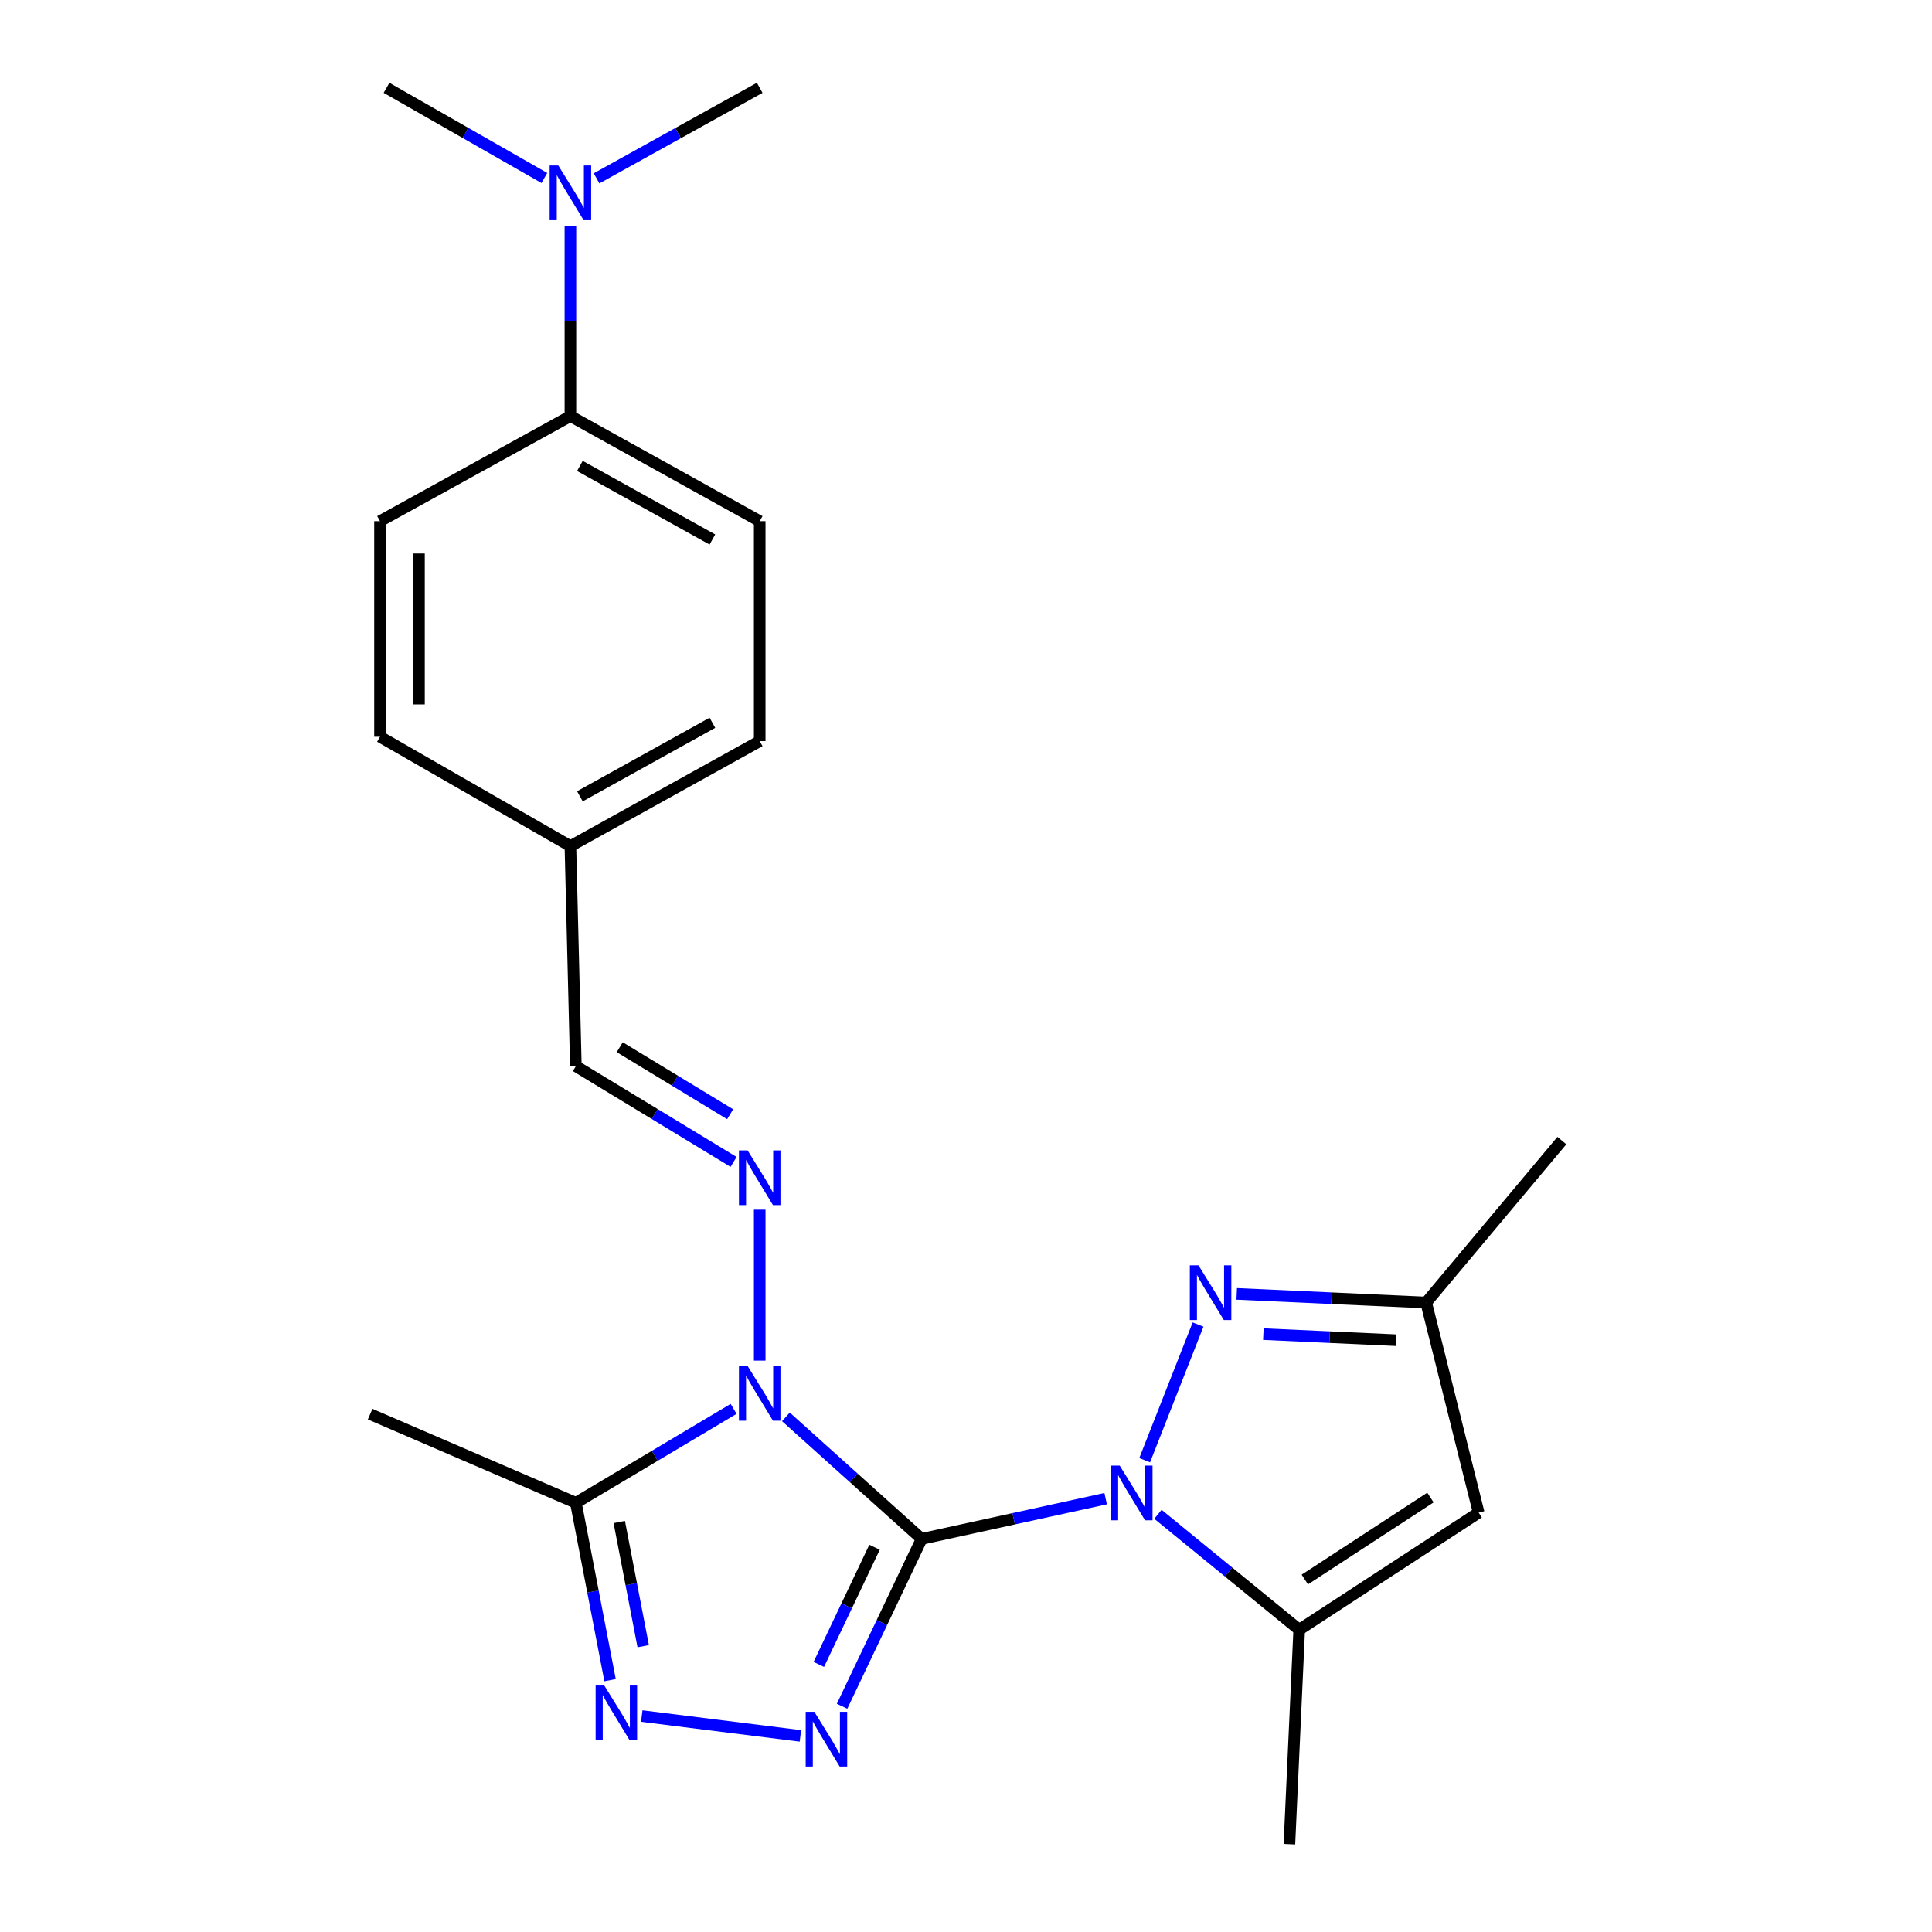 <?xml version='1.0' encoding='iso-8859-1'?>
<svg version='1.1' baseProfile='full'
              xmlns='http://www.w3.org/2000/svg'
                      xmlns:rdkit='http://www.rdkit.org/xml'
                      xmlns:xlink='http://www.w3.org/1999/xlink'
                  xml:space='preserve'
width='1000px' height='1000px' viewBox='0 0 1000 1000'>
<!-- END OF HEADER -->
<rect style='opacity:1.0;fill:#FFFFFF;stroke:none' width='1000' height='1000' x='0' y='0'> </rect>
<path class='bond-0' d='M 477.057,796.522 L 441.917,764.948' style='fill:none;fill-rule:evenodd;stroke:#000000;stroke-width:6px;stroke-linecap:butt;stroke-linejoin:miter;stroke-opacity:1' />
<path class='bond-0' d='M 441.917,764.948 L 406.778,733.374' style='fill:none;fill-rule:evenodd;stroke:#0000FF;stroke-width:6px;stroke-linecap:butt;stroke-linejoin:miter;stroke-opacity:1' />
<path class='bond-1' d='M 477.057,796.522 L 524.672,786.109' style='fill:none;fill-rule:evenodd;stroke:#000000;stroke-width:6px;stroke-linecap:butt;stroke-linejoin:miter;stroke-opacity:1' />
<path class='bond-1' d='M 524.672,786.109 L 572.286,775.696' style='fill:none;fill-rule:evenodd;stroke:#0000FF;stroke-width:6px;stroke-linecap:butt;stroke-linejoin:miter;stroke-opacity:1' />
<path class='bond-2' d='M 477.057,796.522 L 456.459,839.839' style='fill:none;fill-rule:evenodd;stroke:#000000;stroke-width:6px;stroke-linecap:butt;stroke-linejoin:miter;stroke-opacity:1' />
<path class='bond-2' d='M 456.459,839.839 L 435.861,883.156' style='fill:none;fill-rule:evenodd;stroke:#0000FF;stroke-width:6px;stroke-linecap:butt;stroke-linejoin:miter;stroke-opacity:1' />
<path class='bond-2' d='M 452.658,800.854 L 438.24,831.176' style='fill:none;fill-rule:evenodd;stroke:#000000;stroke-width:6px;stroke-linecap:butt;stroke-linejoin:miter;stroke-opacity:1' />
<path class='bond-2' d='M 438.24,831.176 L 423.821,861.498' style='fill:none;fill-rule:evenodd;stroke:#0000FF;stroke-width:6px;stroke-linecap:butt;stroke-linejoin:miter;stroke-opacity:1' />
<path class='bond-5' d='M 379.712,729.234 L 338.887,753.536' style='fill:none;fill-rule:evenodd;stroke:#0000FF;stroke-width:6px;stroke-linecap:butt;stroke-linejoin:miter;stroke-opacity:1' />
<path class='bond-5' d='M 338.887,753.536 L 298.063,777.838' style='fill:none;fill-rule:evenodd;stroke:#000000;stroke-width:6px;stroke-linecap:butt;stroke-linejoin:miter;stroke-opacity:1' />
<path class='bond-7' d='M 393.22,704.243 L 393.22,626.13' style='fill:none;fill-rule:evenodd;stroke:#0000FF;stroke-width:6px;stroke-linecap:butt;stroke-linejoin:miter;stroke-opacity:1' />
<path class='bond-4' d='M 592.478,755.794 L 620.107,685.586' style='fill:none;fill-rule:evenodd;stroke:#0000FF;stroke-width:6px;stroke-linecap:butt;stroke-linejoin:miter;stroke-opacity:1' />
<path class='bond-6' d='M 599.347,783.799 L 635.909,813.669' style='fill:none;fill-rule:evenodd;stroke:#0000FF;stroke-width:6px;stroke-linecap:butt;stroke-linejoin:miter;stroke-opacity:1' />
<path class='bond-6' d='M 635.909,813.669 L 672.471,843.54' style='fill:none;fill-rule:evenodd;stroke:#000000;stroke-width:6px;stroke-linecap:butt;stroke-linejoin:miter;stroke-opacity:1' />
<path class='bond-3' d='M 414.284,898.499 L 332.173,888.224' style='fill:none;fill-rule:evenodd;stroke:#0000FF;stroke-width:6px;stroke-linecap:butt;stroke-linejoin:miter;stroke-opacity:1' />
<path class='bond-23' d='M 315.769,869.651 L 306.916,823.744' style='fill:none;fill-rule:evenodd;stroke:#0000FF;stroke-width:6px;stroke-linecap:butt;stroke-linejoin:miter;stroke-opacity:1' />
<path class='bond-23' d='M 306.916,823.744 L 298.063,777.838' style='fill:none;fill-rule:evenodd;stroke:#000000;stroke-width:6px;stroke-linecap:butt;stroke-linejoin:miter;stroke-opacity:1' />
<path class='bond-23' d='M 332.923,852.059 L 326.726,819.924' style='fill:none;fill-rule:evenodd;stroke:#0000FF;stroke-width:6px;stroke-linecap:butt;stroke-linejoin:miter;stroke-opacity:1' />
<path class='bond-23' d='M 326.726,819.924 L 320.529,787.79' style='fill:none;fill-rule:evenodd;stroke:#000000;stroke-width:6px;stroke-linecap:butt;stroke-linejoin:miter;stroke-opacity:1' />
<path class='bond-9' d='M 640.128,669.715 L 689.156,671.956' style='fill:none;fill-rule:evenodd;stroke:#0000FF;stroke-width:6px;stroke-linecap:butt;stroke-linejoin:miter;stroke-opacity:1' />
<path class='bond-9' d='M 689.156,671.956 L 738.184,674.197' style='fill:none;fill-rule:evenodd;stroke:#000000;stroke-width:6px;stroke-linecap:butt;stroke-linejoin:miter;stroke-opacity:1' />
<path class='bond-9' d='M 653.916,690.541 L 688.235,692.11' style='fill:none;fill-rule:evenodd;stroke:#0000FF;stroke-width:6px;stroke-linecap:butt;stroke-linejoin:miter;stroke-opacity:1' />
<path class='bond-9' d='M 688.235,692.11 L 722.554,693.678' style='fill:none;fill-rule:evenodd;stroke:#000000;stroke-width:6px;stroke-linecap:butt;stroke-linejoin:miter;stroke-opacity:1' />
<path class='bond-18' d='M 298.063,777.838 L 191.586,731.952' style='fill:none;fill-rule:evenodd;stroke:#000000;stroke-width:6px;stroke-linecap:butt;stroke-linejoin:miter;stroke-opacity:1' />
<path class='bond-8' d='M 672.471,843.54 L 765.352,782.927' style='fill:none;fill-rule:evenodd;stroke:#000000;stroke-width:6px;stroke-linecap:butt;stroke-linejoin:miter;stroke-opacity:1' />
<path class='bond-8' d='M 675.377,817.553 L 740.394,775.123' style='fill:none;fill-rule:evenodd;stroke:#000000;stroke-width:6px;stroke-linecap:butt;stroke-linejoin:miter;stroke-opacity:1' />
<path class='bond-19' d='M 672.471,843.54 L 667.393,954.545' style='fill:none;fill-rule:evenodd;stroke:#000000;stroke-width:6px;stroke-linecap:butt;stroke-linejoin:miter;stroke-opacity:1' />
<path class='bond-10' d='M 379.697,601.395 L 338.88,576.616' style='fill:none;fill-rule:evenodd;stroke:#0000FF;stroke-width:6px;stroke-linecap:butt;stroke-linejoin:miter;stroke-opacity:1' />
<path class='bond-10' d='M 338.88,576.616 L 298.063,551.838' style='fill:none;fill-rule:evenodd;stroke:#000000;stroke-width:6px;stroke-linecap:butt;stroke-linejoin:miter;stroke-opacity:1' />
<path class='bond-10' d='M 377.921,576.716 L 349.349,559.371' style='fill:none;fill-rule:evenodd;stroke:#0000FF;stroke-width:6px;stroke-linecap:butt;stroke-linejoin:miter;stroke-opacity:1' />
<path class='bond-10' d='M 349.349,559.371 L 320.778,542.026' style='fill:none;fill-rule:evenodd;stroke:#000000;stroke-width:6px;stroke-linecap:butt;stroke-linejoin:miter;stroke-opacity:1' />
<path class='bond-24' d='M 765.352,782.927 L 738.184,674.197' style='fill:none;fill-rule:evenodd;stroke:#000000;stroke-width:6px;stroke-linecap:butt;stroke-linejoin:miter;stroke-opacity:1' />
<path class='bond-20' d='M 738.184,674.197 L 808.414,590.36' style='fill:none;fill-rule:evenodd;stroke:#000000;stroke-width:6px;stroke-linecap:butt;stroke-linejoin:miter;stroke-opacity:1' />
<path class='bond-15' d='M 298.063,551.838 L 295.239,437.963' style='fill:none;fill-rule:evenodd;stroke:#000000;stroke-width:6px;stroke-linecap:butt;stroke-linejoin:miter;stroke-opacity:1' />
<path class='bond-11' d='M 295.239,215.37 L 393.22,269.752' style='fill:none;fill-rule:evenodd;stroke:#000000;stroke-width:6px;stroke-linecap:butt;stroke-linejoin:miter;stroke-opacity:1' />
<path class='bond-11' d='M 300.146,241.167 L 368.733,279.234' style='fill:none;fill-rule:evenodd;stroke:#000000;stroke-width:6px;stroke-linecap:butt;stroke-linejoin:miter;stroke-opacity:1' />
<path class='bond-12' d='M 295.239,215.37 L 295.239,166.122' style='fill:none;fill-rule:evenodd;stroke:#000000;stroke-width:6px;stroke-linecap:butt;stroke-linejoin:miter;stroke-opacity:1' />
<path class='bond-12' d='M 295.239,166.122 L 295.239,116.874' style='fill:none;fill-rule:evenodd;stroke:#0000FF;stroke-width:6px;stroke-linecap:butt;stroke-linejoin:miter;stroke-opacity:1' />
<path class='bond-25' d='M 295.239,215.37 L 196.686,269.752' style='fill:none;fill-rule:evenodd;stroke:#000000;stroke-width:6px;stroke-linecap:butt;stroke-linejoin:miter;stroke-opacity:1' />
<path class='bond-21' d='M 308.78,92.311 L 351,68.883' style='fill:none;fill-rule:evenodd;stroke:#0000FF;stroke-width:6px;stroke-linecap:butt;stroke-linejoin:miter;stroke-opacity:1' />
<path class='bond-21' d='M 351,68.883 L 393.22,45.455' style='fill:none;fill-rule:evenodd;stroke:#000000;stroke-width:6px;stroke-linecap:butt;stroke-linejoin:miter;stroke-opacity:1' />
<path class='bond-22' d='M 281.759,92.124 L 240.915,68.789' style='fill:none;fill-rule:evenodd;stroke:#0000FF;stroke-width:6px;stroke-linecap:butt;stroke-linejoin:miter;stroke-opacity:1' />
<path class='bond-22' d='M 240.915,68.789 L 200.071,45.455' style='fill:none;fill-rule:evenodd;stroke:#000000;stroke-width:6px;stroke-linecap:butt;stroke-linejoin:miter;stroke-opacity:1' />
<path class='bond-13' d='M 393.22,269.752 L 393.22,383.604' style='fill:none;fill-rule:evenodd;stroke:#000000;stroke-width:6px;stroke-linecap:butt;stroke-linejoin:miter;stroke-opacity:1' />
<path class='bond-14' d='M 196.686,269.752 L 196.686,381.34' style='fill:none;fill-rule:evenodd;stroke:#000000;stroke-width:6px;stroke-linecap:butt;stroke-linejoin:miter;stroke-opacity:1' />
<path class='bond-14' d='M 216.86,286.49 L 216.86,364.601' style='fill:none;fill-rule:evenodd;stroke:#000000;stroke-width:6px;stroke-linecap:butt;stroke-linejoin:miter;stroke-opacity:1' />
<path class='bond-16' d='M 295.239,437.963 L 196.686,381.34' style='fill:none;fill-rule:evenodd;stroke:#000000;stroke-width:6px;stroke-linecap:butt;stroke-linejoin:miter;stroke-opacity:1' />
<path class='bond-17' d='M 295.239,437.963 L 393.22,383.604' style='fill:none;fill-rule:evenodd;stroke:#000000;stroke-width:6px;stroke-linecap:butt;stroke-linejoin:miter;stroke-opacity:1' />
<path class='bond-17' d='M 300.149,412.168 L 368.736,374.116' style='fill:none;fill-rule:evenodd;stroke:#000000;stroke-width:6px;stroke-linecap:butt;stroke-linejoin:miter;stroke-opacity:1' />
<path  class='atom-1' d='M 386.96 707.032
L 396.24 722.032
Q 397.16 723.512, 398.64 726.192
Q 400.12 728.872, 400.2 729.032
L 400.2 707.032
L 403.96 707.032
L 403.96 735.352
L 400.08 735.352
L 390.12 718.952
Q 388.96 717.032, 387.72 714.832
Q 386.52 712.632, 386.16 711.952
L 386.16 735.352
L 382.48 735.352
L 382.48 707.032
L 386.96 707.032
' fill='#0000FF'/>
<path  class='atom-2' d='M 579.549 758.578
L 588.829 773.578
Q 589.749 775.058, 591.229 777.738
Q 592.709 780.418, 592.789 780.578
L 592.789 758.578
L 596.549 758.578
L 596.549 786.898
L 592.669 786.898
L 582.709 770.498
Q 581.549 768.578, 580.309 766.378
Q 579.109 764.178, 578.749 763.498
L 578.749 786.898
L 575.069 786.898
L 575.069 758.578
L 579.549 758.578
' fill='#0000FF'/>
<path  class='atom-3' d='M 421.504 886.026
L 430.784 901.026
Q 431.704 902.506, 433.184 905.186
Q 434.664 907.866, 434.744 908.026
L 434.744 886.026
L 438.504 886.026
L 438.504 914.346
L 434.624 914.346
L 424.664 897.946
Q 423.504 896.026, 422.264 893.826
Q 421.064 891.626, 420.704 890.946
L 420.704 914.346
L 417.024 914.346
L 417.024 886.026
L 421.504 886.026
' fill='#0000FF'/>
<path  class='atom-4' d='M 312.774 872.419
L 322.054 887.419
Q 322.974 888.899, 324.454 891.579
Q 325.934 894.259, 326.014 894.419
L 326.014 872.419
L 329.774 872.419
L 329.774 900.739
L 325.894 900.739
L 315.934 884.339
Q 314.774 882.419, 313.534 880.219
Q 312.334 878.019, 311.974 877.339
L 311.974 900.739
L 308.294 900.739
L 308.294 872.419
L 312.774 872.419
' fill='#0000FF'/>
<path  class='atom-5' d='M 620.336 654.937
L 629.616 669.937
Q 630.536 671.417, 632.016 674.097
Q 633.496 676.777, 633.576 676.937
L 633.576 654.937
L 637.336 654.937
L 637.336 683.257
L 633.456 683.257
L 623.496 666.857
Q 622.336 664.937, 621.096 662.737
Q 619.896 660.537, 619.536 659.857
L 619.536 683.257
L 615.856 683.257
L 615.856 654.937
L 620.336 654.937
' fill='#0000FF'/>
<path  class='atom-8' d='M 386.96 595.444
L 396.24 610.444
Q 397.16 611.924, 398.64 614.604
Q 400.12 617.284, 400.2 617.444
L 400.2 595.444
L 403.96 595.444
L 403.96 623.764
L 400.08 623.764
L 390.12 607.364
Q 388.96 605.444, 387.72 603.244
Q 386.52 601.044, 386.16 600.364
L 386.16 623.764
L 382.48 623.764
L 382.48 595.444
L 386.96 595.444
' fill='#0000FF'/>
<path  class='atom-13' d='M 288.979 85.665
L 298.259 100.665
Q 299.179 102.145, 300.659 104.825
Q 302.139 107.505, 302.219 107.665
L 302.219 85.665
L 305.979 85.665
L 305.979 113.985
L 302.099 113.985
L 292.139 97.585
Q 290.979 95.665, 289.739 93.465
Q 288.539 91.265, 288.179 90.585
L 288.179 113.985
L 284.499 113.985
L 284.499 85.665
L 288.979 85.665
' fill='#0000FF'/>
</svg>
